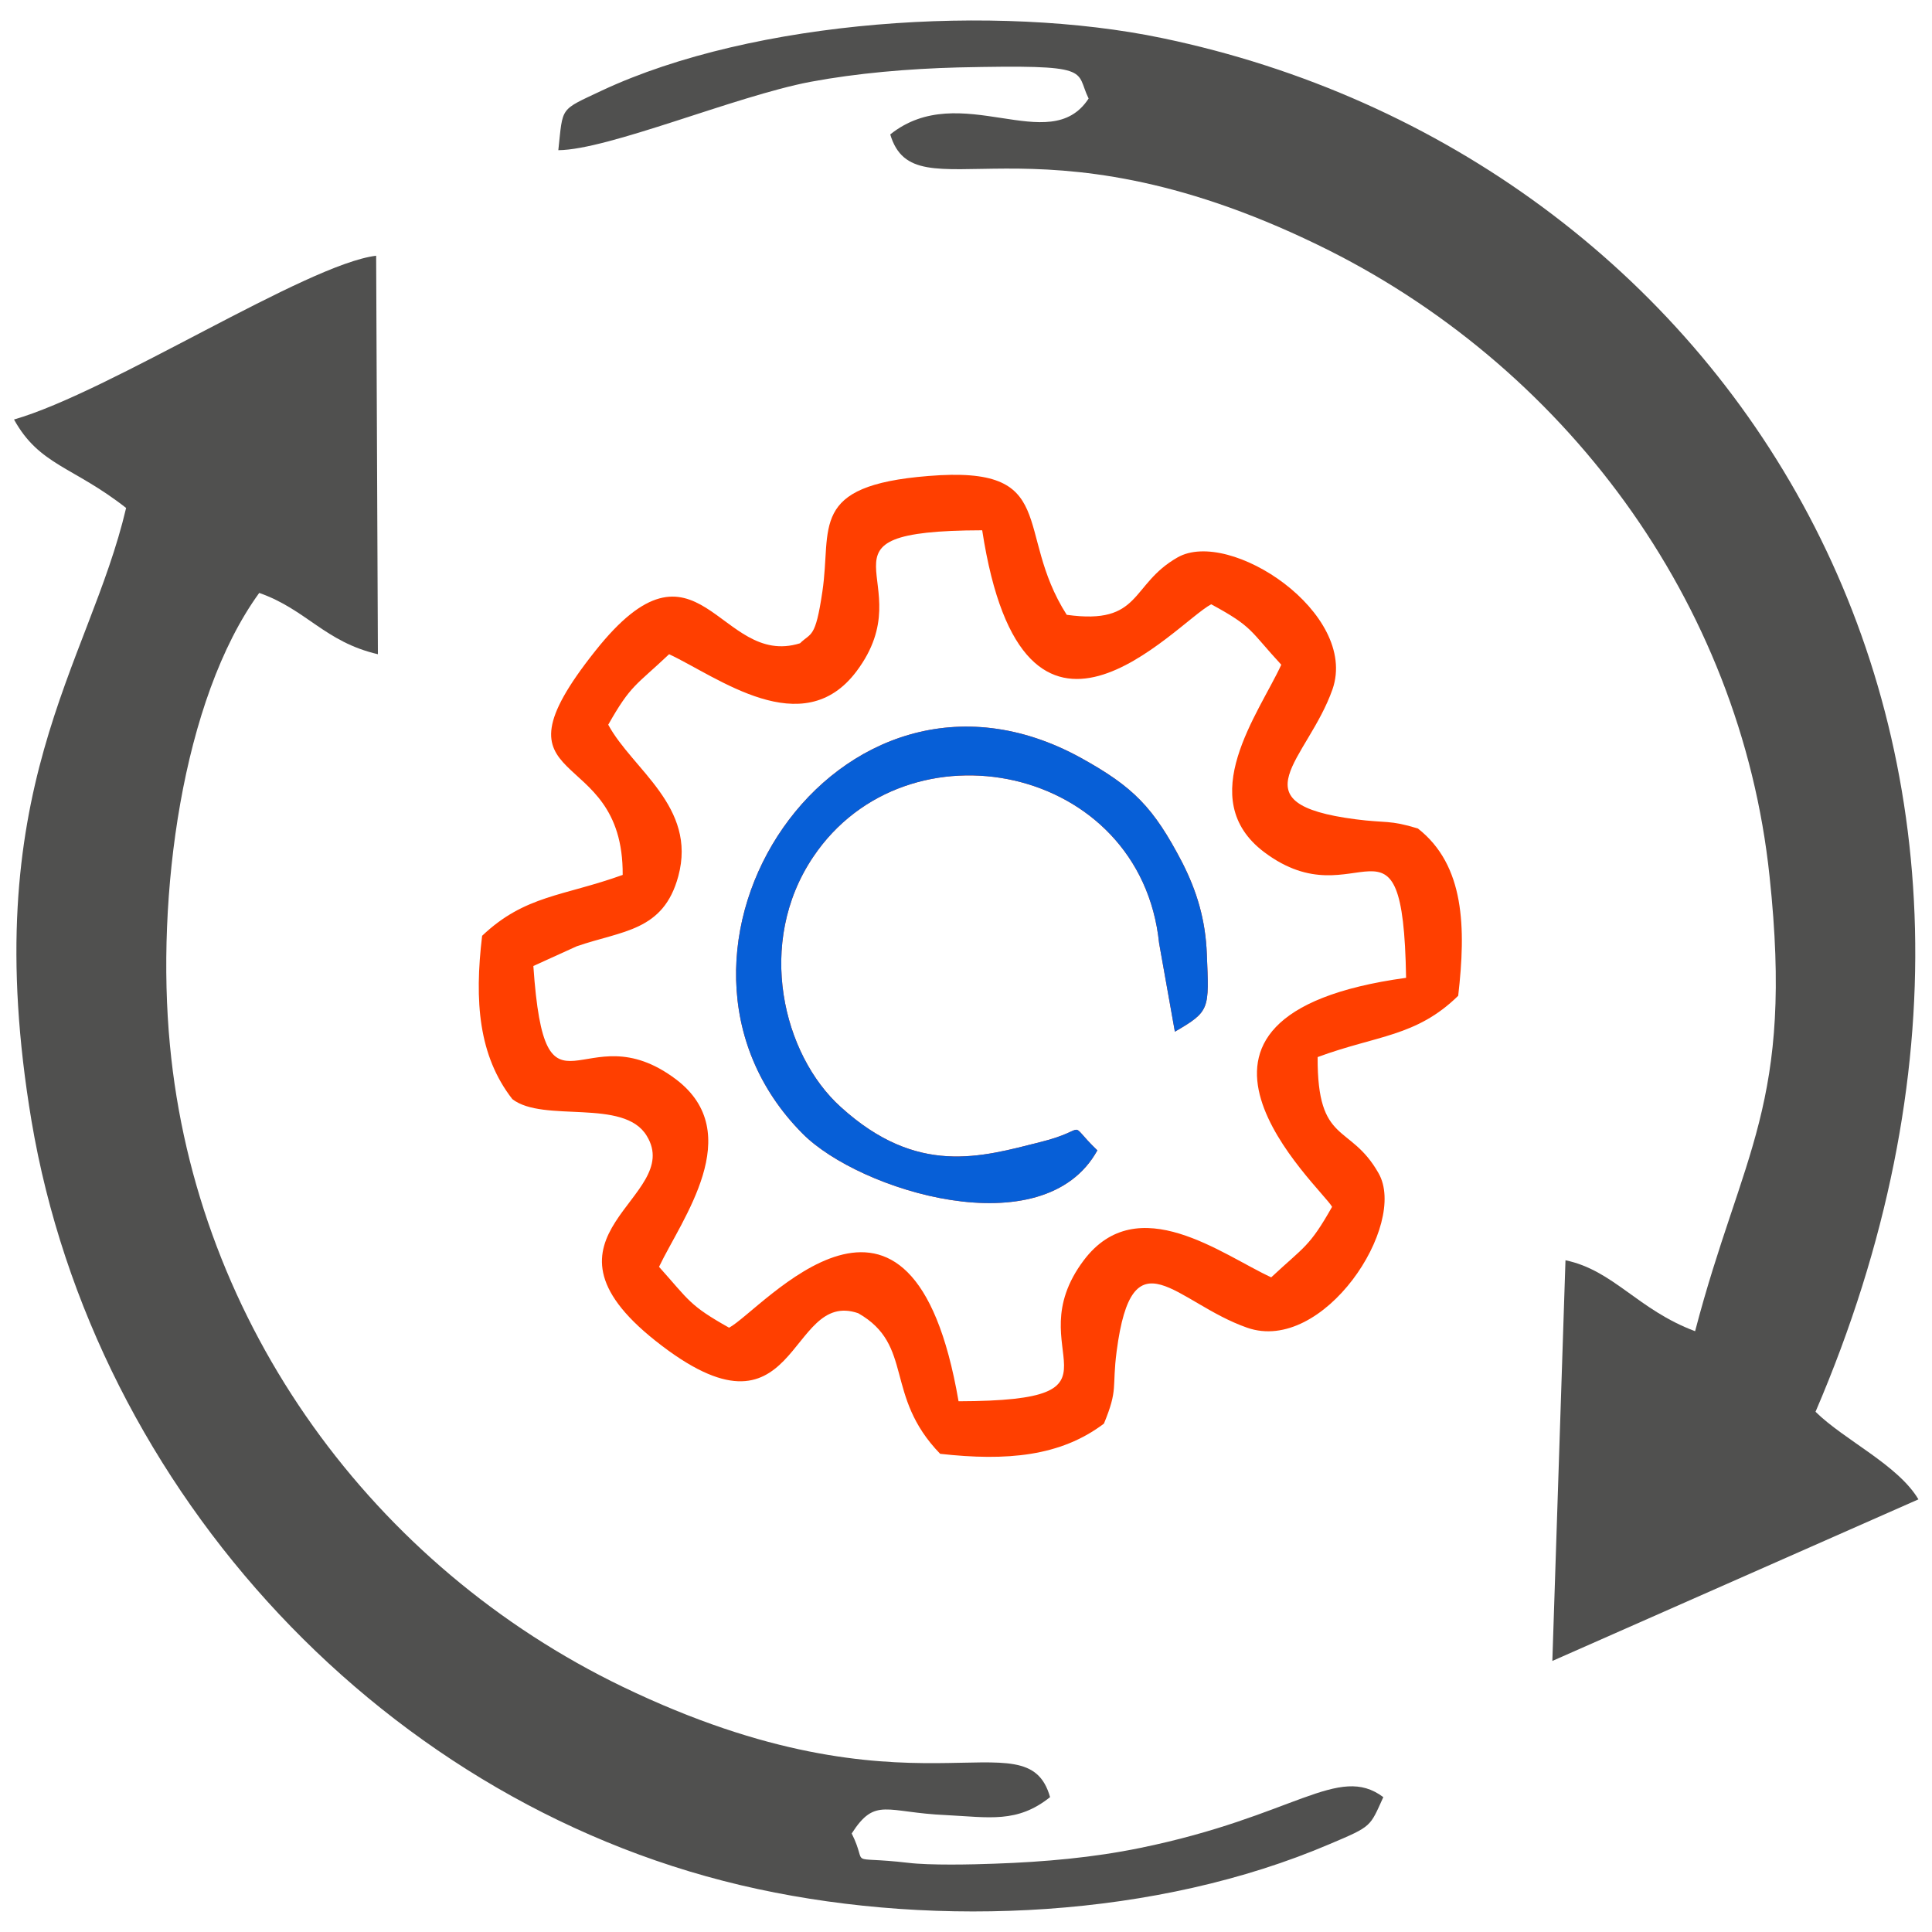 <?xml version="1.0" encoding="UTF-8"?>
<!DOCTYPE svg PUBLIC "-//W3C//DTD SVG 1.1//EN" "http://www.w3.org/Graphics/SVG/1.1/DTD/svg11.dtd">
<!-- Creator: CorelDRAW -->
<svg xmlns="http://www.w3.org/2000/svg" xml:space="preserve" width="62px" height="62px" version="1.1" style="shape-rendering:geometricPrecision; text-rendering:geometricPrecision; image-rendering:optimizeQuality; fill-rule:evenodd; clip-rule:evenodd"
viewBox="0 0 44.12 44.12"
 xmlns:xlink="http://www.w3.org/1999/xlink"
 xmlns:xodm="http://www.corel.com/coreldraw/odm/2003">
 <defs>
  <style type="text/css">
   <![CDATA[
    .fil3 {fill:none}
    .fil2 {fill:#075FD7}
    .fil1 {fill:#50504F}
    .fil0 {fill:#FF3F00}
   ]]>
  </style>
 </defs>
 <g id="Capa_x0020_1">
  <g id="_2808068354688">
   <g>
    <path class="fil0" d="M18.27 14.69c-1.85,0.58 -2.32,-2.8 -4.68,0.18 -2.59,3.26 0.65,2.04 0.63,5.11 -1.36,0.49 -2.23,0.46 -3.21,1.39 -0.18,1.5 -0.08,2.74 0.69,3.73 0.71,0.55 2.55,-0.03 3.07,0.84 0.87,1.42 -2.85,2.26 0.2,4.68 3.29,2.61 2.99,-1.2 4.63,-0.63 1.28,0.73 0.58,1.88 1.87,3.21 1.52,0.17 2.75,0.06 3.74,-0.69 0.33,-0.8 0.18,-0.8 0.29,-1.65 0.36,-2.76 1.35,-1.11 2.98,-0.54 1.74,0.61 3.68,-2.35 3,-3.53 -0.65,-1.15 -1.4,-0.63 -1.39,-2.65 1.35,-0.5 2.25,-0.46 3.21,-1.4 0.18,-1.56 0.15,-2.98 -0.92,-3.82 -0.65,-0.2 -0.73,-0.12 -1.42,-0.21 -2.78,-0.36 -1.1,-1.35 -0.53,-2.97 0.6,-1.74 -2.35,-3.69 -3.54,-3.01 -1.09,0.62 -0.81,1.55 -2.53,1.31 -1.22,-1.91 -0.13,-3.42 -3.16,-3.17 -2.75,0.22 -2.2,1.18 -2.42,2.64 -0.16,1.09 -0.26,0.93 -0.51,1.18zm-2.99 0.25c-0.76,0.72 -0.87,0.69 -1.39,1.61 0.55,1.02 2.03,1.87 1.6,3.46 -0.34,1.26 -1.28,1.24 -2.32,1.6l-0.99 0.45c0.27,3.92 1.14,0.99 3.26,2.59 1.62,1.23 0.13,3.19 -0.39,4.28 0.69,0.77 0.69,0.88 1.6,1.39 0.75,-0.4 4.17,-4.55 5.24,1.68 4.19,-0.01 1.28,-1.12 2.86,-3.22 1.23,-1.63 3.17,-0.12 4.28,0.39 0.76,-0.71 0.87,-0.69 1.39,-1.61 -0.24,-0.44 -4.65,-4.36 1.69,-5.23 -0.07,-4.27 -1.1,-1.26 -3.24,-2.87 -1.62,-1.22 -0.12,-3.17 0.39,-4.28 -0.73,-0.79 -0.64,-0.86 -1.6,-1.38 -0.82,0.43 -4.28,4.49 -5.23,-1.69 -4.21,0.01 -1.3,1.13 -2.87,3.22 -1.23,1.64 -3.17,0.13 -4.28,-0.39zm9.78 11.33c-0.74,-0.71 -0.13,-0.48 -1.3,-0.19 -1.35,0.34 -2.81,0.79 -4.56,-0.8 -1.32,-1.19 -1.95,-3.75 -0.63,-5.71 2.14,-3.19 7.48,-2.12 7.9,1.97l0.36 2.02c0.81,-0.47 0.78,-0.51 0.73,-1.77 -0.03,-0.79 -0.23,-1.44 -0.56,-2.09 -0.66,-1.27 -1.12,-1.73 -2.31,-2.39 -5.57,-3.07 -10.46,4.46 -6.36,8.58 1.29,1.3 5.5,2.61 6.73,0.38z"/>
    <path class="fil1" d="M0.32 9.58c0.58,1.05 1.35,1.07 2.56,2.02 -0.85,3.62 -3.43,6.42 -2.16,14 1.43,8.46 8.11,15.72 16.59,17.54 4.13,0.89 9.11,0.66 13.06,-1.03 0.97,-0.41 0.91,-0.39 1.22,-1.07 -1.03,-0.77 -2.03,0.44 -5.55,1.16 -1.07,0.22 -2.18,0.32 -3.33,0.36 -0.51,0.02 -1.48,0.04 -1.97,-0.02 -1.47,-0.17 -0.89,0.13 -1.29,-0.67 0.54,-0.84 0.78,-0.48 2.15,-0.42 0.99,0.05 1.63,0.19 2.38,-0.41 -0.54,-1.91 -3.12,0.68 -9.76,-2.52 -5.68,-2.74 -9.74,-8.26 -10.34,-14.66 -0.32,-3.37 0.27,-7.88 2.04,-10.32 1.08,0.38 1.5,1.12 2.71,1.4l-0.04 -9.1c-1.58,0.19 -6.08,3.11 -8.27,3.74z"/>
    <path class="fil1" d="M12.75 3.43c1.15,-0.01 4.03,-1.23 5.75,-1.56 1.07,-0.2 2.24,-0.3 3.38,-0.33 3.14,-0.07 2.66,0.06 2.98,0.71 -0.89,1.37 -2.93,-0.46 -4.53,0.82 0.57,1.9 3.21,-0.66 9.76,2.52 5.6,2.71 9.66,8.13 10.32,14.42 0.56,5.22 -0.63,6.3 -1.7,10.39 -1.31,-0.49 -1.86,-1.39 -2.96,-1.62l-0.3 9.15 8.36 -3.69c-0.47,-0.79 -1.69,-1.35 -2.35,-2 6.62,-15.42 -2.05,-28.69 -14.92,-31.37 -3.78,-0.79 -9.32,-0.43 -12.8,1.2 -0.97,0.46 -0.88,0.35 -0.99,1.36z"/>
    <path class="fil2" d="M25.06 26.27c-0.74,-0.71 -0.13,-0.48 -1.3,-0.19 -1.35,0.34 -2.81,0.79 -4.56,-0.8 -1.32,-1.19 -1.95,-3.75 -0.63,-5.71 2.14,-3.19 7.48,-2.12 7.9,1.97l0.36 2.02c0.81,-0.47 0.78,-0.51 0.73,-1.77 -0.03,-0.79 -0.23,-1.44 -0.56,-2.09 -0.66,-1.27 -1.12,-1.73 -2.31,-2.39 -5.57,-3.07 -10.46,4.46 -6.36,8.58 1.29,1.3 5.5,2.61 6.73,0.38z"/>
   </g>
   <rect class="fil3" width="44.12" height="44.12"/>
  </g>
 </g>
</svg>
